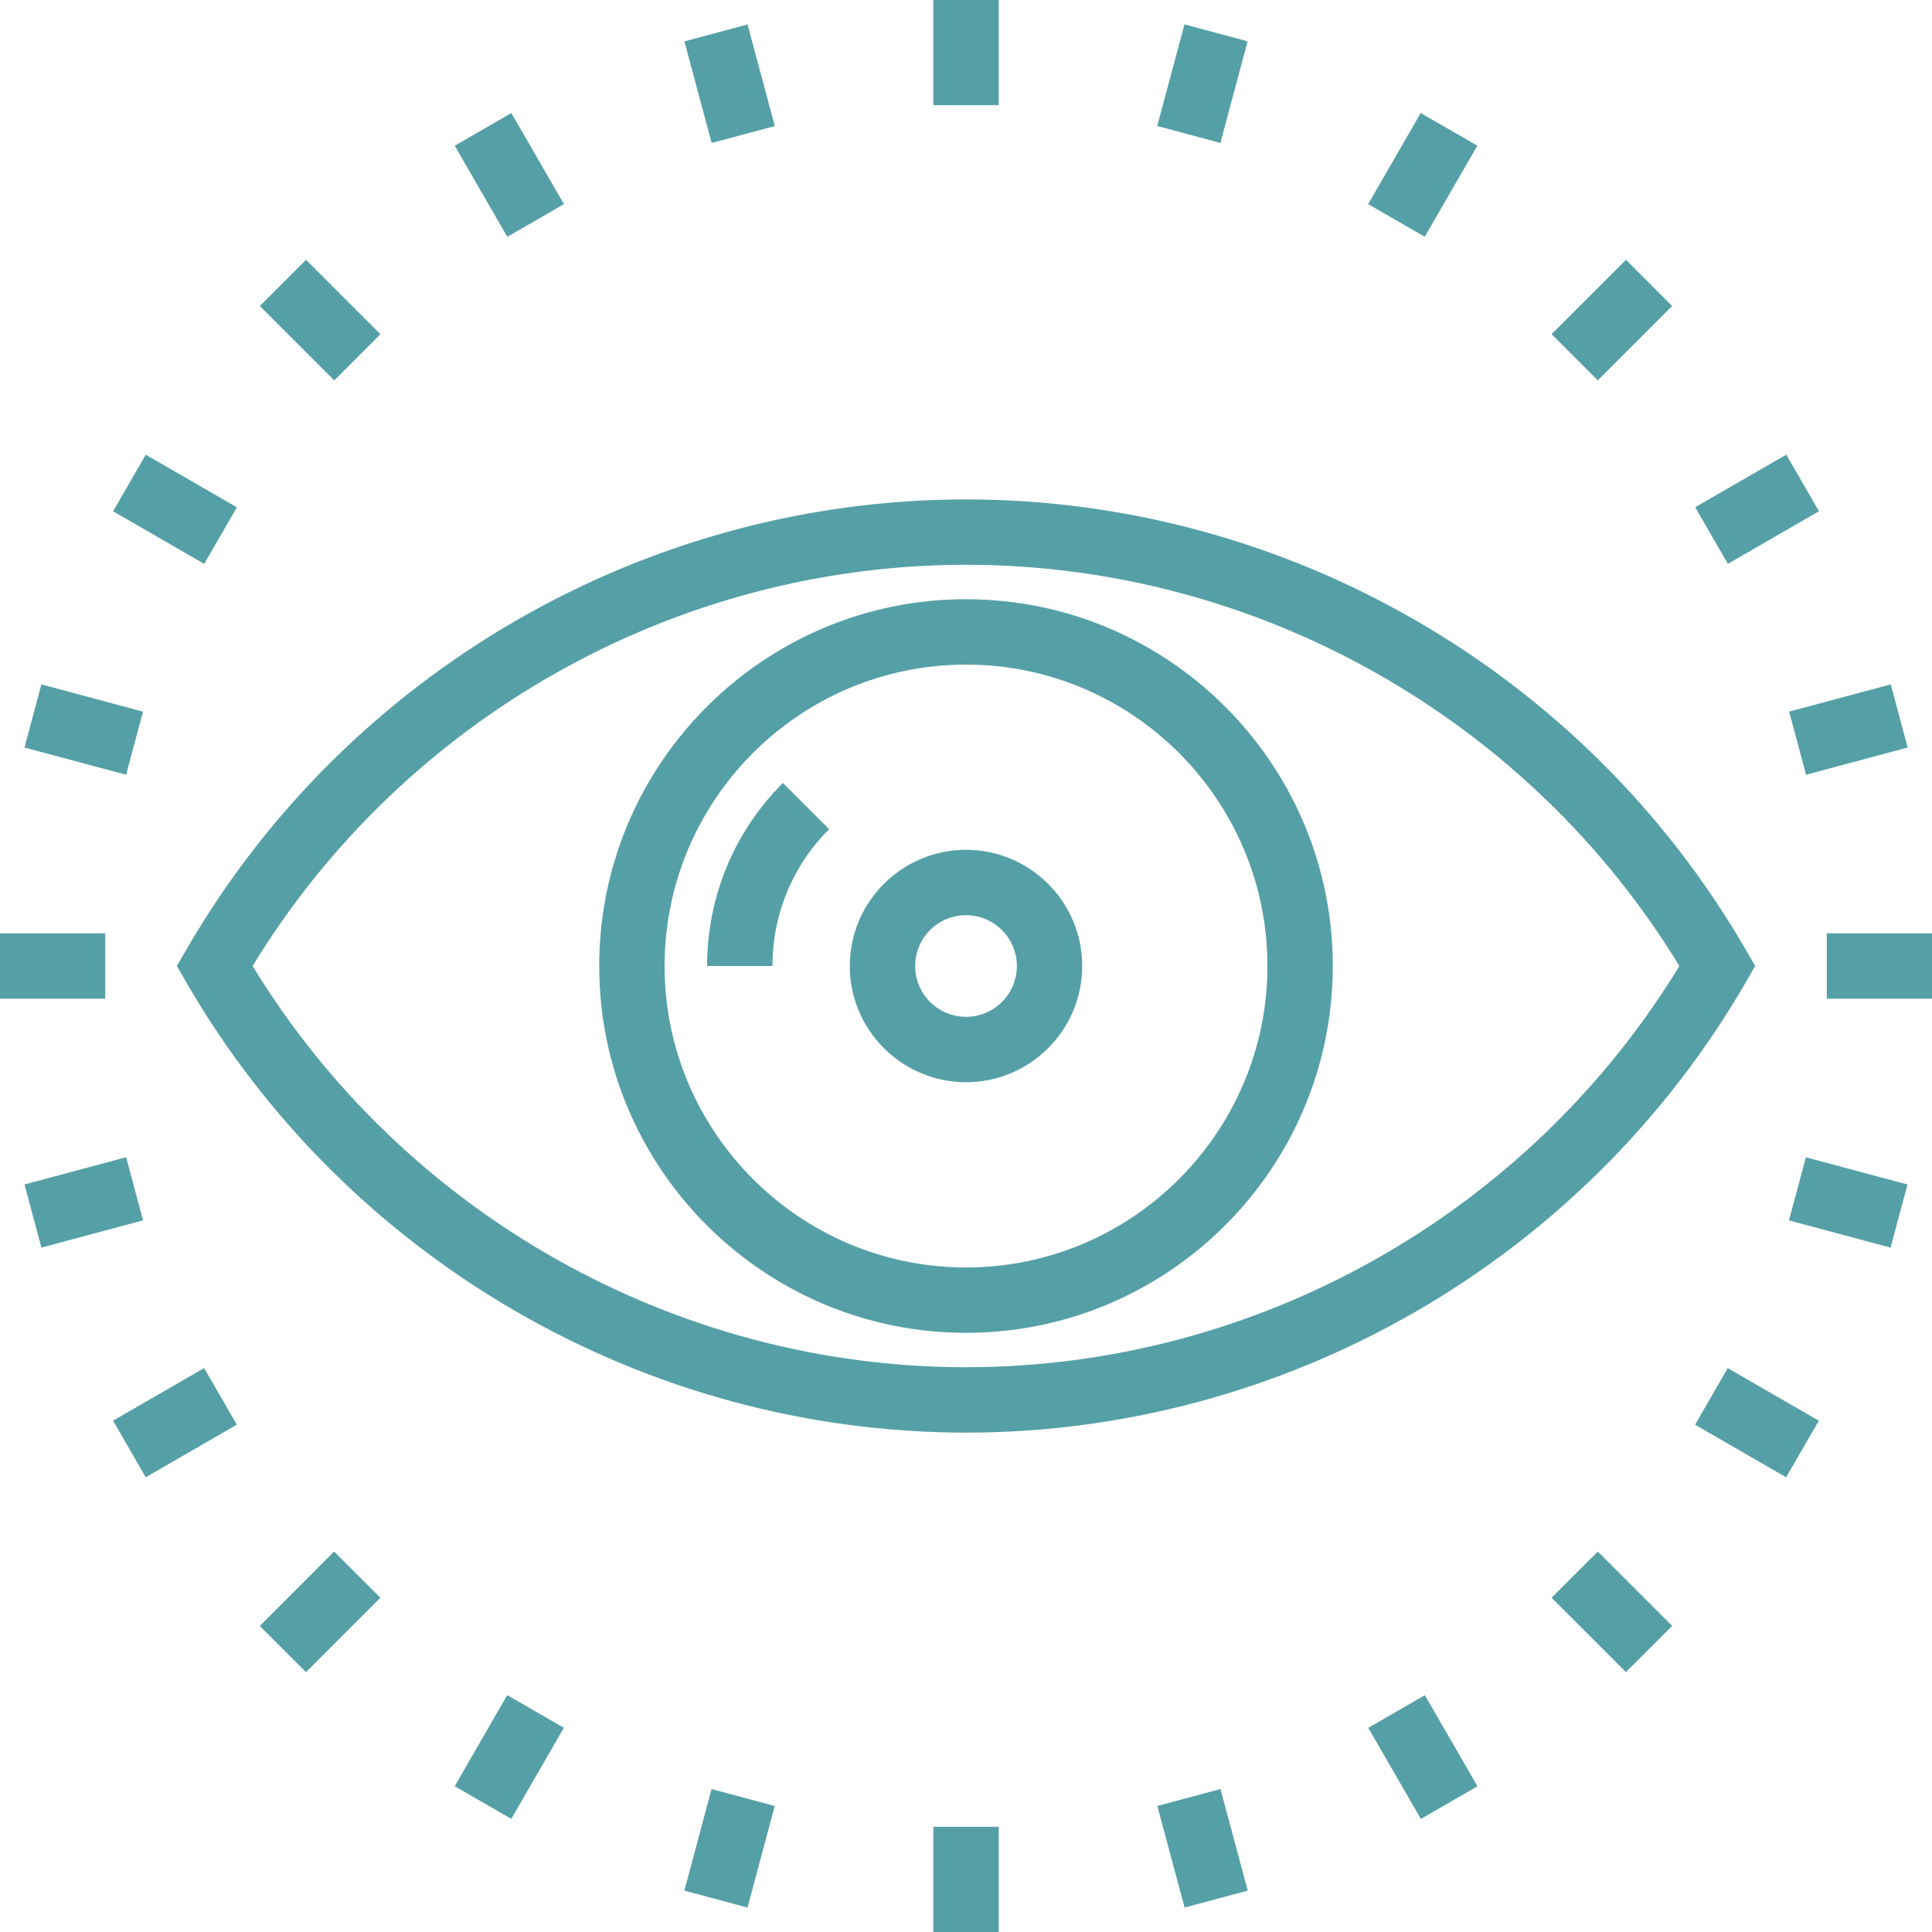 <svg width="52" height="52" viewBox="0 0 52 52" fill="none" xmlns="http://www.w3.org/2000/svg">
<g clip-path="url(#clip0_103_3235)">
<path d="M0 25.12H2.832V26.88H0V25.12ZM3.395 31.147L3.85 32.846L1.115 33.579L0.659 31.88L3.395 31.147ZM5.494 36.822L6.374 38.345L3.922 39.761L3.043 38.237L5.494 36.822ZM8.993 41.76L10.238 43.004L8.236 45.007L6.992 43.763L8.993 41.76ZM13.652 45.624L15.176 46.503L13.762 48.955L12.238 48.077L13.652 45.624ZM19.152 48.152L20.852 48.608L20.119 51.342L18.42 50.886L19.152 48.152ZM25.121 49.169H26.881V52H25.121V49.169ZM32.849 48.152L33.583 50.886L31.884 51.342L31.15 48.608L32.849 48.152ZM38.35 45.626L39.766 48.077L38.243 48.957L36.827 46.506L38.35 45.626ZM43.006 41.76L45.007 43.761L43.762 45.005L41.761 43.004L43.006 41.76ZM46.502 36.823L48.954 38.239L48.074 39.762L45.623 38.346L46.502 36.823ZM48.606 31.149L51.34 31.881L50.885 33.58L48.15 32.848L48.606 31.149ZM49.169 25.12H52V26.88H49.169V25.12ZM50.89 18.42L51.345 20.119L48.61 20.852L48.155 19.153L50.89 18.42ZM48.078 12.237L48.958 13.76L46.506 15.176L45.626 13.652L48.078 12.237ZM43.763 6.992L45.007 8.236L43.005 10.238L41.761 8.994L43.763 6.992ZM38.238 3.042L39.762 3.921L38.348 6.373L36.824 5.494L38.238 3.042ZM31.881 0.656L33.58 1.112L32.847 3.847L31.147 3.391L31.881 0.656ZM25.121 0H26.88V2.831H25.121V0ZM20.12 0.658L20.854 3.393L19.154 3.848L18.421 1.114L20.12 0.658ZM13.763 3.043L15.179 5.494L13.655 6.374L12.239 3.923L13.763 3.043ZM8.237 6.993L10.239 8.995L8.996 10.239L6.993 8.237L8.237 6.993ZM3.923 12.238L6.375 13.654L5.496 15.177L3.044 13.761L3.923 12.238ZM1.114 18.421L3.849 19.154L3.394 20.852L0.659 20.12L1.114 18.421Z" fill="#55A0A6"/>
<path d="M26 35.873C20.556 35.873 16.128 31.444 16.128 26C16.128 20.557 20.557 16.128 26 16.128C31.444 16.128 35.872 20.557 35.872 26C35.872 31.444 31.444 35.873 26 35.873ZM26 17.888C21.527 17.888 17.887 21.527 17.887 26C17.887 30.473 21.527 34.114 26 34.114C30.473 34.114 34.113 30.473 34.113 26C34.113 21.527 30.473 17.888 26 17.888Z" fill="#55A0A6"/>
<path d="M26.001 29.128C24.276 29.128 22.872 27.724 22.872 26C22.872 24.275 24.276 22.873 26.001 22.873C27.725 22.873 29.128 24.275 29.128 26C29.128 27.724 27.725 29.128 26.001 29.128ZM26.001 24.632C25.638 24.632 25.29 24.776 25.033 25.033C24.776 25.289 24.632 25.637 24.631 26C24.632 26.363 24.776 26.711 25.033 26.967C25.29 27.224 25.638 27.368 26.001 27.368C26.755 27.368 27.369 26.755 27.369 26C27.369 25.246 26.755 24.632 26.001 24.632Z" fill="#55A0A6"/>
<path d="M26 38.559C17.381 38.559 9.34 33.915 5.015 26.441L4.76 26L5.015 25.56C9.34 18.085 17.381 13.442 26 13.442C34.62 13.442 42.661 18.085 46.986 25.559L47.24 26L46.986 26.441C42.661 33.915 34.62 38.559 26 38.559ZM6.799 26C10.868 32.674 18.178 36.799 26 36.799C33.823 36.799 41.133 32.674 45.201 26C41.133 19.326 33.823 15.201 26 15.201C18.178 15.201 10.868 19.326 6.799 26Z" fill="#55A0A6"/>
<path d="M20.791 26H19.032C19.032 24.138 19.757 22.389 21.073 21.073L22.317 22.317C21.832 22.799 21.447 23.373 21.185 24.005C20.923 24.637 20.79 25.315 20.791 26Z" fill="#55A0A6"/>
</g>
<defs>
<clipPath id="clip0_103_3235">
<rect width="52" height="52" fill="white"/>
</clipPath>
</defs>
</svg>
